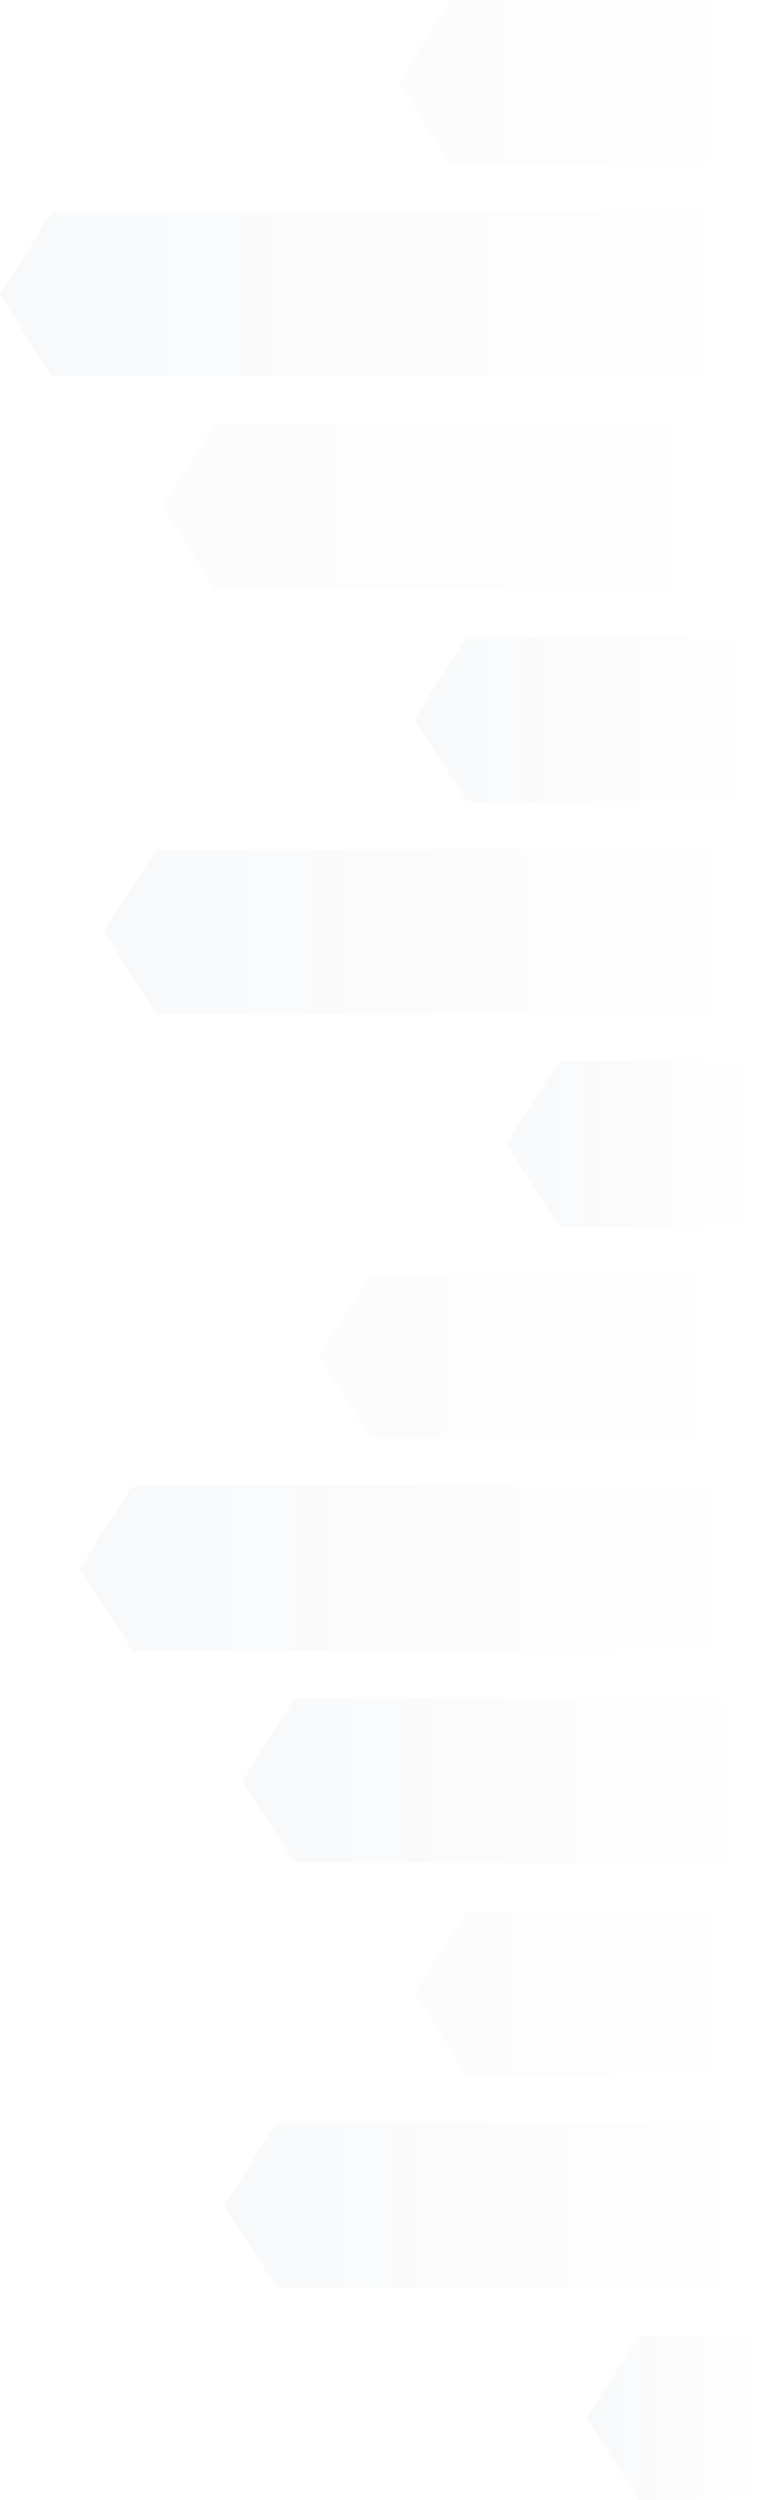 <svg width="103" height="337" viewBox="0 0 103 337" fill="none" xmlns="http://www.w3.org/2000/svg">
<g opacity="0.03">
<path opacity="0.5" d="M102.691 0H60.757L53.736 11.071L60.757 22.143H102.691V0Z" fill="url(#paint0_linear_152_82)"/>
<path opacity="0.5" d="M102.691 171.74L49.955 171.74L42.934 182.812L49.955 193.883H102.691V171.74Z" fill="url(#paint1_linear_152_82)"/>
<path d="M102.691 143.117L75.338 143.117L68.317 154.189L75.338 165.26H102.691V143.117Z" fill="url(#paint2_linear_152_82)"/>
<path d="M102.691 314.857L86.139 314.857L79.119 325.929L86.139 337H102.691V314.857Z" fill="url(#paint3_linear_152_82)"/>
<path opacity="0.5" d="M102.691 57.247H28.893L21.872 68.318L28.893 79.39H102.691V57.247Z" fill="url(#paint4_linear_152_82)"/>
<path d="M102.691 228.987H39.694L32.673 240.059L39.694 251.13H102.691V228.987Z" fill="url(#paint5_linear_152_82)"/>
<path d="M102.691 28.623L7.02 28.623L-0.001 39.694L7.02 50.766H102.691V28.623Z" fill="url(#paint6_linear_152_82)"/>
<path d="M102.691 200.363L17.821 200.363L10.801 211.435L17.821 222.506H102.691V200.363Z" fill="url(#paint7_linear_152_82)"/>
<path d="M102.691 114.493H21.062L14.041 125.564L21.062 136.636H102.691V114.493Z" fill="url(#paint8_linear_152_82)"/>
<path d="M102.691 286.233H37.264L30.243 297.305L37.264 308.376H102.691V286.233Z" fill="url(#paint9_linear_152_82)"/>
<path d="M102.691 85.87L62.917 85.87L55.896 96.941L62.917 108.013H102.691V85.87Z" fill="url(#paint10_linear_152_82)"/>
<path opacity="0.5" d="M102.691 257.61H62.917L55.896 268.682L62.917 279.753H102.691V257.61Z" fill="url(#paint11_linear_152_82)"/>
</g>
<defs>
<linearGradient id="paint0_linear_152_82" x1="53.736" y1="11.071" x2="102.691" y2="11.071" gradientUnits="userSpaceOnUse">
<stop stop-color="#071B50"/>
<stop offset="1" stop-color="#071B50" stop-opacity="0"/>
</linearGradient>
<linearGradient id="paint1_linear_152_82" x1="42.934" y1="182.812" x2="102.691" y2="182.812" gradientUnits="userSpaceOnUse">
<stop stop-color="#071B50"/>
<stop offset="1" stop-color="#071B50" stop-opacity="0"/>
</linearGradient>
<linearGradient id="paint2_linear_152_82" x1="68.317" y1="154.189" x2="102.691" y2="154.189" gradientUnits="userSpaceOnUse">
<stop stop-color="#071B50"/>
<stop offset="1" stop-color="#071B50" stop-opacity="0"/>
</linearGradient>
<linearGradient id="paint3_linear_152_82" x1="79.119" y1="325.929" x2="102.691" y2="325.929" gradientUnits="userSpaceOnUse">
<stop stop-color="#071B50"/>
<stop offset="1" stop-color="#071B50" stop-opacity="0"/>
</linearGradient>
<linearGradient id="paint4_linear_152_82" x1="21.872" y1="68.318" x2="102.691" y2="68.318" gradientUnits="userSpaceOnUse">
<stop stop-color="#071B50"/>
<stop offset="1" stop-color="#071B50" stop-opacity="0"/>
</linearGradient>
<linearGradient id="paint5_linear_152_82" x1="32.673" y1="240.059" x2="102.691" y2="240.059" gradientUnits="userSpaceOnUse">
<stop stop-color="#071B50"/>
<stop offset="1" stop-color="#071B50" stop-opacity="0"/>
</linearGradient>
<linearGradient id="paint6_linear_152_82" x1="-0.001" y1="39.694" x2="102.691" y2="39.694" gradientUnits="userSpaceOnUse">
<stop stop-color="#071B50"/>
<stop offset="1" stop-color="#071B50" stop-opacity="0"/>
</linearGradient>
<linearGradient id="paint7_linear_152_82" x1="10.801" y1="211.435" x2="102.691" y2="211.435" gradientUnits="userSpaceOnUse">
<stop stop-color="#071B50"/>
<stop offset="1" stop-color="#071B50" stop-opacity="0"/>
</linearGradient>
<linearGradient id="paint8_linear_152_82" x1="14.041" y1="125.564" x2="102.691" y2="125.564" gradientUnits="userSpaceOnUse">
<stop stop-color="#071B50"/>
<stop offset="1" stop-color="#071B50" stop-opacity="0"/>
</linearGradient>
<linearGradient id="paint9_linear_152_82" x1="30.243" y1="297.305" x2="102.691" y2="297.305" gradientUnits="userSpaceOnUse">
<stop stop-color="#071B50"/>
<stop offset="1" stop-color="#071B50" stop-opacity="0"/>
</linearGradient>
<linearGradient id="paint10_linear_152_82" x1="55.896" y1="96.941" x2="102.691" y2="96.941" gradientUnits="userSpaceOnUse">
<stop stop-color="#071B50"/>
<stop offset="1" stop-color="#071B50" stop-opacity="0"/>
</linearGradient>
<linearGradient id="paint11_linear_152_82" x1="55.896" y1="268.682" x2="102.691" y2="268.682" gradientUnits="userSpaceOnUse">
<stop stop-color="#071B50"/>
<stop offset="1" stop-color="#071B50" stop-opacity="0"/>
</linearGradient>
</defs>
</svg>
